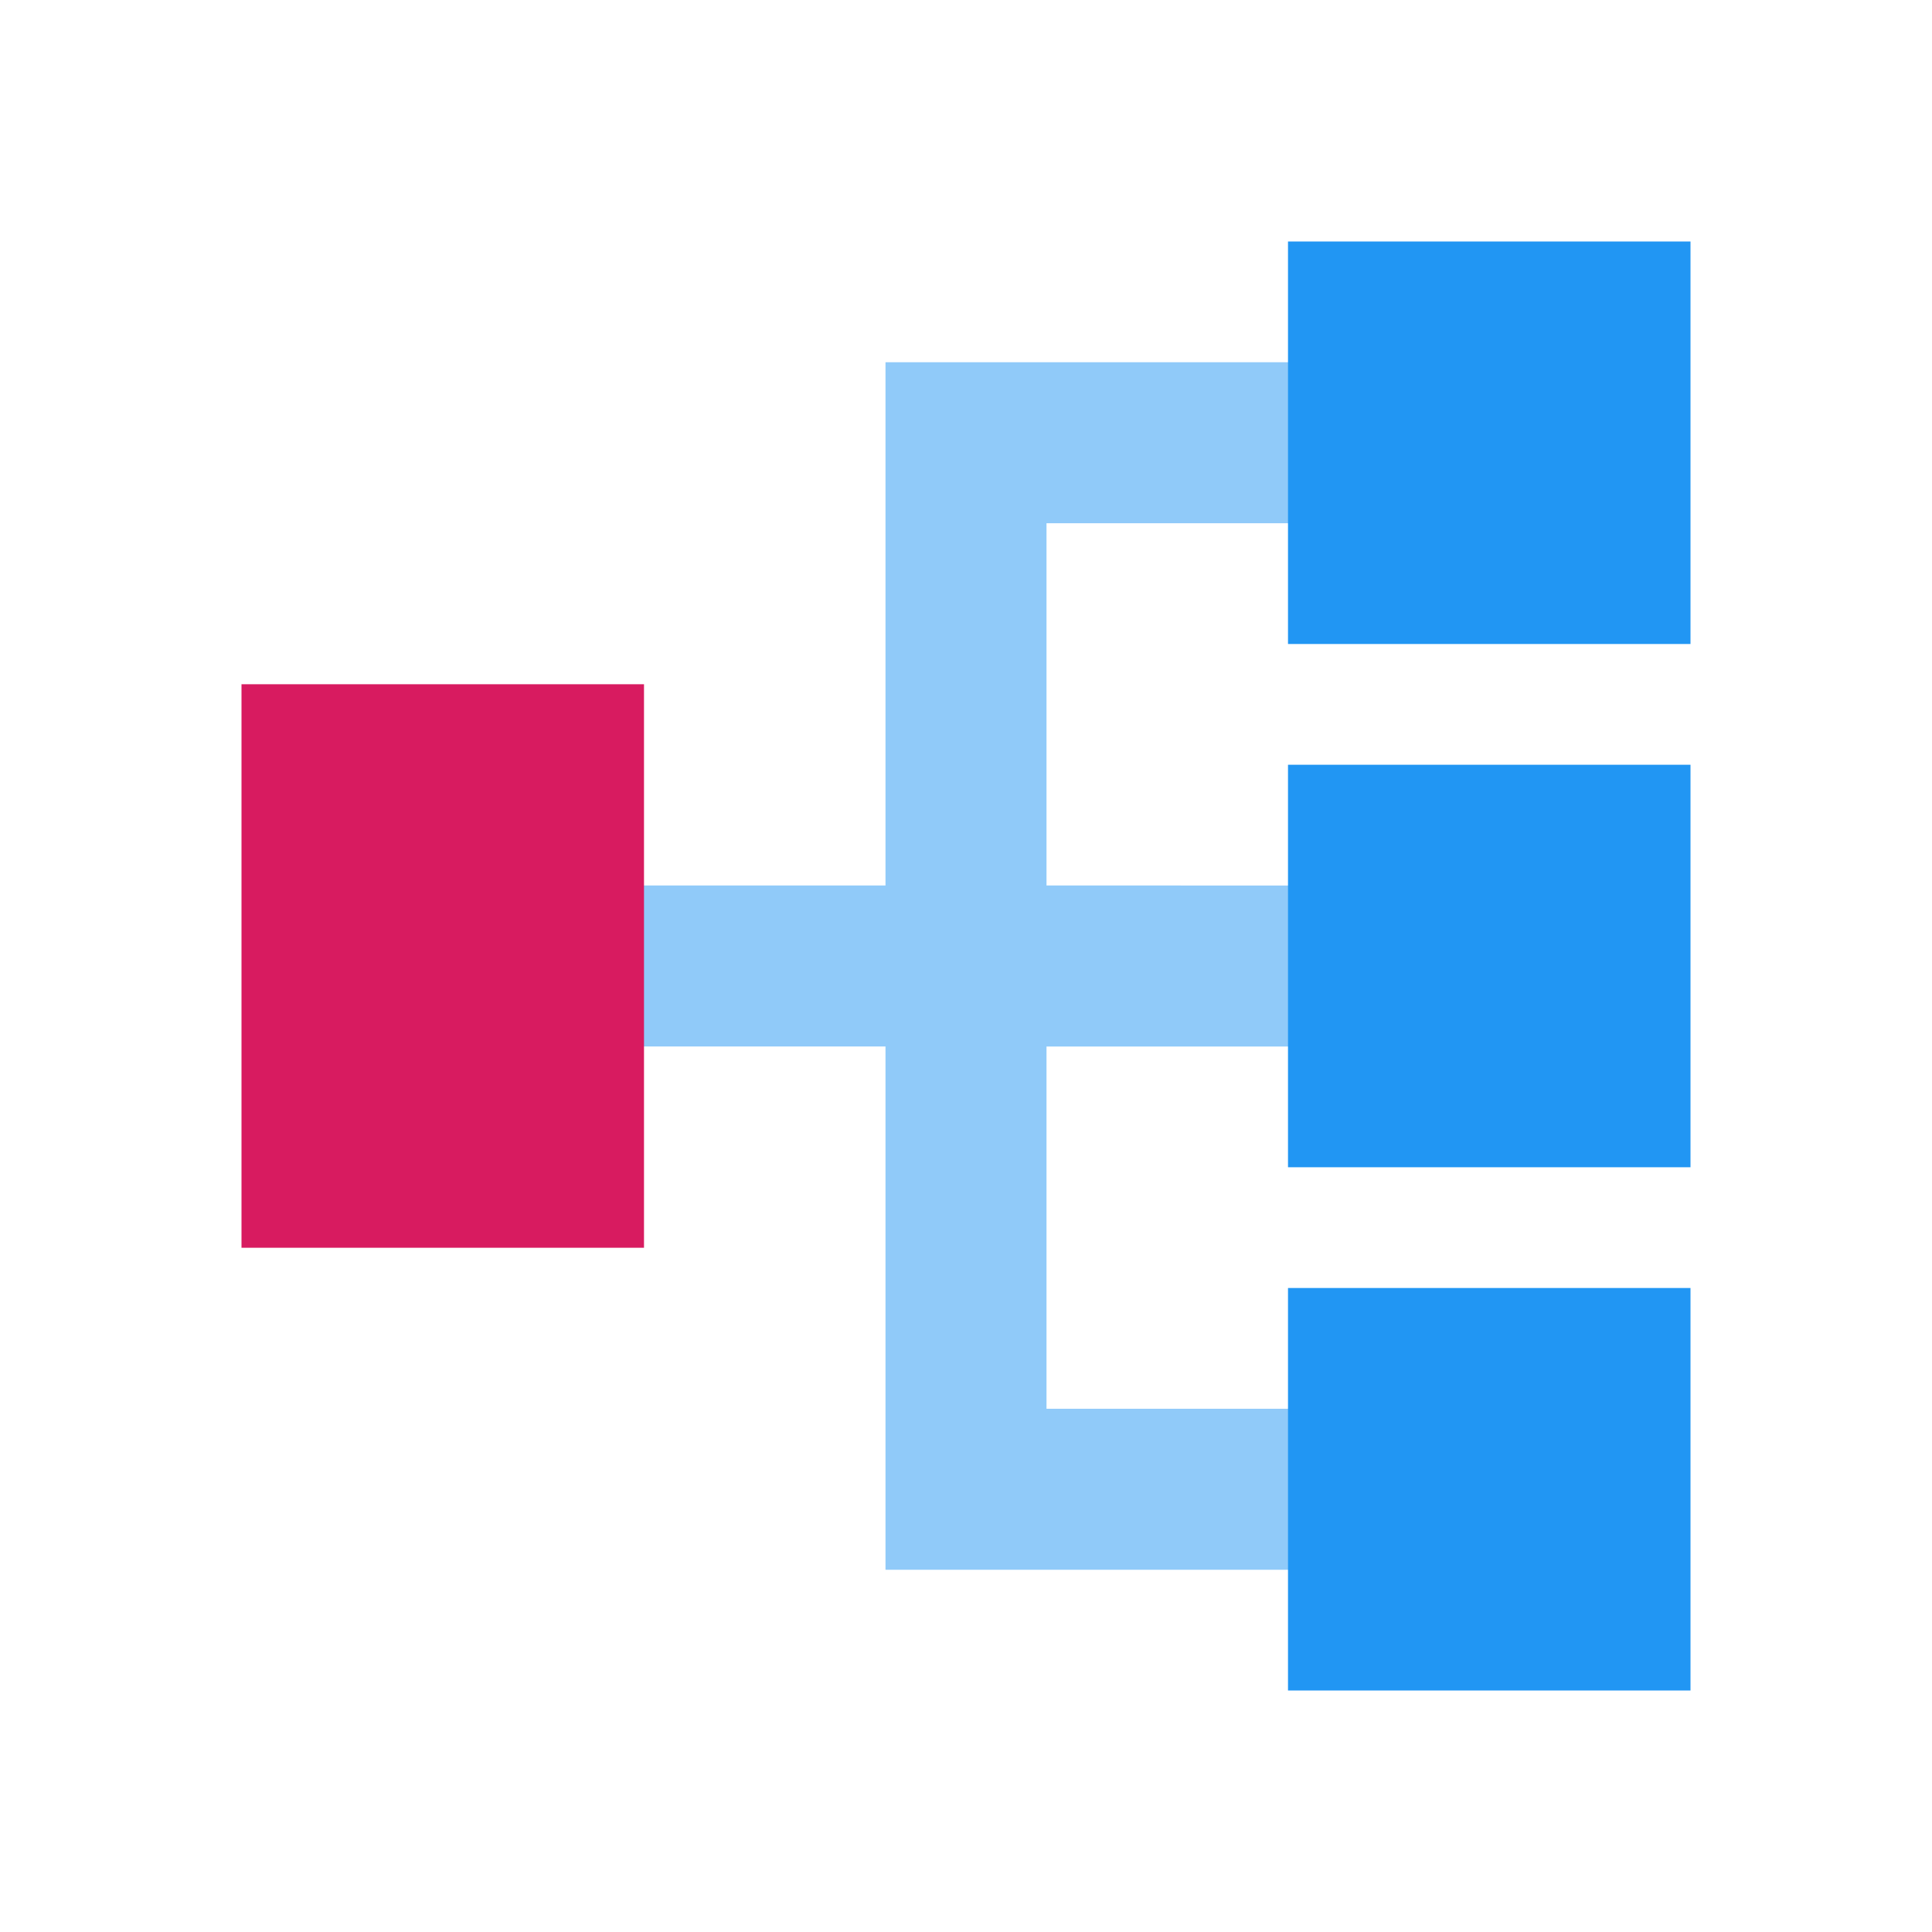 <svg version="1" xmlns="http://www.w3.org/2000/svg" viewBox="0 0 48 48"><path fill="#90CAF9" d="M36 13V9H22v13h-9v4h9v13h14v-4H26v-9h10v-4H26v-9z"/><path fill="#D81B60" d="M6 17h10v14H6z"/><path fill="#2196F3" d="M32 6h10v10H32zm0 26h10v10H32zm0-13h10v10H32z"/></svg>